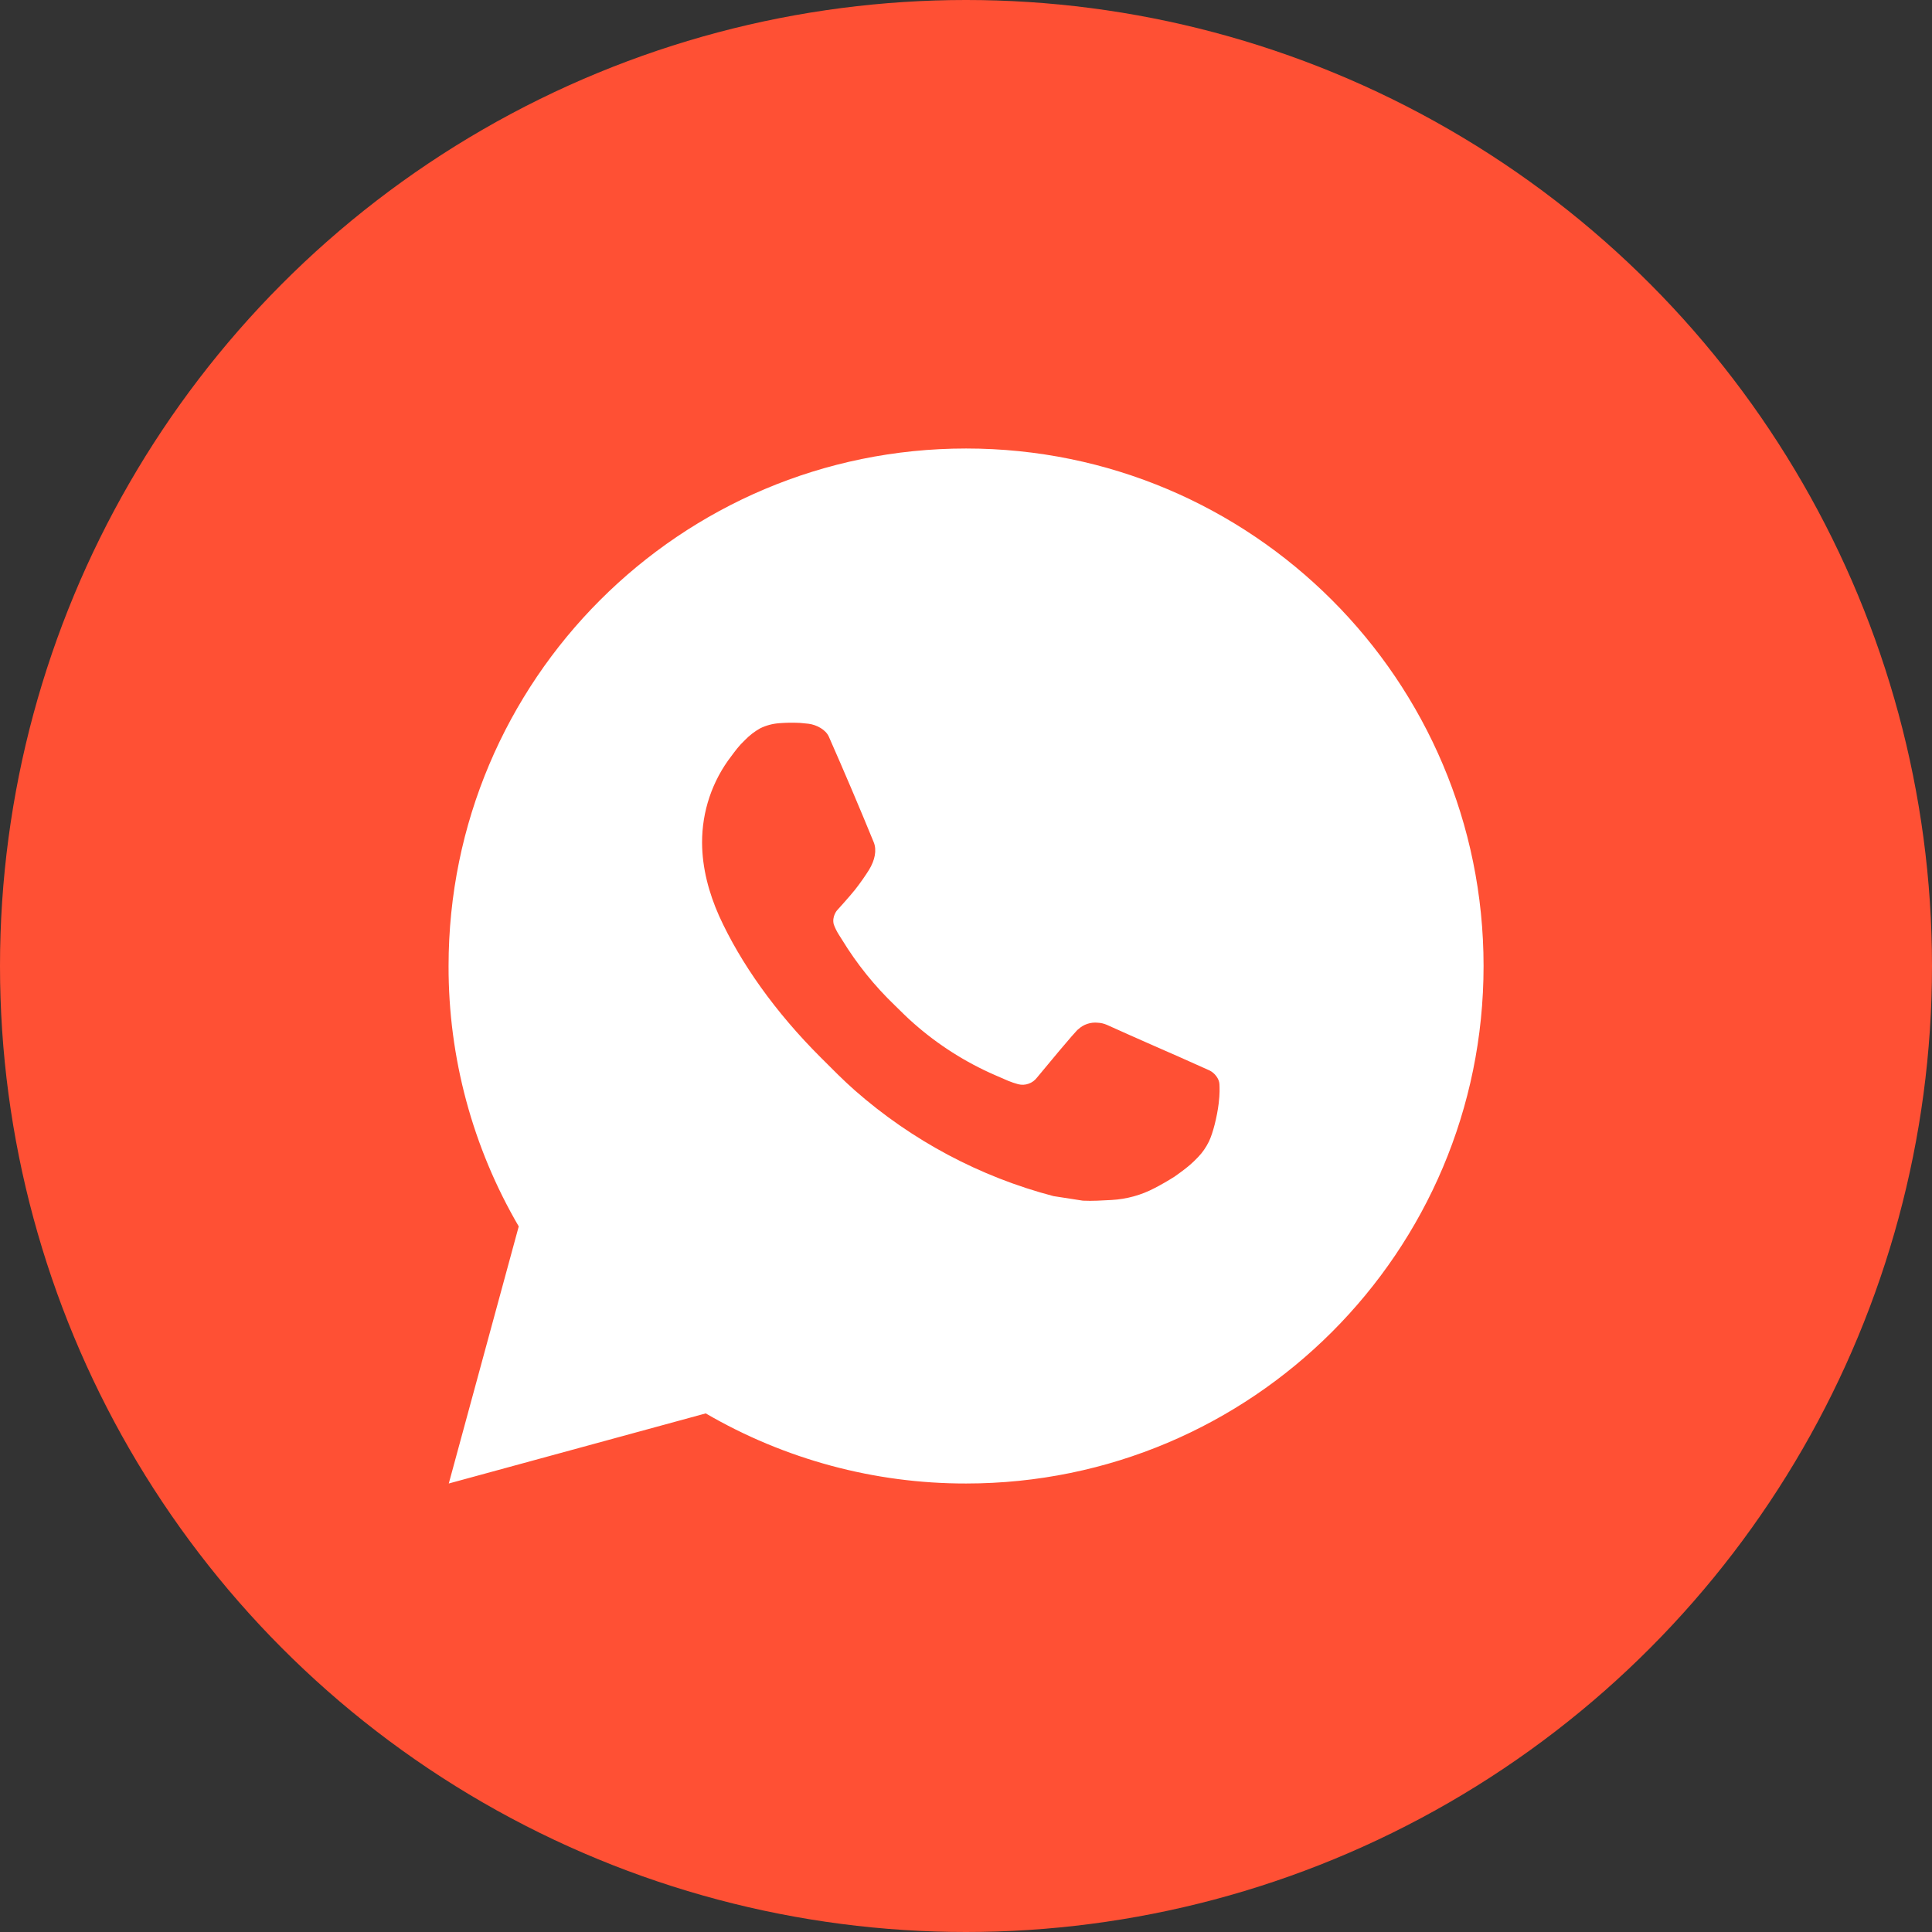 <?xml version="1.0" encoding="UTF-8"?> <svg xmlns="http://www.w3.org/2000/svg" width="28" height="28" viewBox="0 0 28 28" fill="none"><rect x="0" y="0" width="28" height="28" fill="#333333" stroke="none"/><circle cx="14" cy="14" r="14" fill="#FF5034"></circle><path d="M14.001 6.5C18.143 6.5 21.501 9.858 21.501 14C21.501 18.142 18.143 21.5 14.001 21.5C12.675 21.502 11.373 21.151 10.228 20.484L6.504 21.5L7.518 17.774C6.849 16.629 6.498 15.326 6.501 14C6.501 9.858 9.858 6.5 14.001 6.5ZM11.445 10.475L11.295 10.481C11.198 10.488 11.103 10.513 11.016 10.556C10.934 10.602 10.86 10.66 10.795 10.727C10.705 10.812 10.654 10.885 10.6 10.957C10.322 11.317 10.173 11.76 10.175 12.215C10.177 12.582 10.273 12.94 10.422 13.275C10.729 13.951 11.234 14.668 11.9 15.331C12.06 15.491 12.218 15.652 12.387 15.801C13.215 16.529 14.201 17.055 15.268 17.335L15.694 17.401C15.832 17.408 15.971 17.398 16.11 17.391C16.329 17.379 16.542 17.32 16.735 17.218C16.833 17.167 16.929 17.112 17.023 17.052C17.023 17.052 17.054 17.031 17.116 16.985C17.218 16.91 17.28 16.857 17.364 16.769C17.427 16.704 17.479 16.628 17.521 16.543C17.58 16.42 17.638 16.187 17.662 15.993C17.68 15.844 17.675 15.763 17.673 15.713C17.67 15.633 17.603 15.55 17.53 15.514L17.094 15.319C17.094 15.319 16.441 15.034 16.042 14.853C16 14.835 15.956 14.824 15.91 14.822C15.859 14.817 15.807 14.822 15.758 14.839C15.709 14.855 15.664 14.882 15.627 14.917C15.623 14.916 15.573 14.959 15.03 15.616C14.999 15.657 14.957 15.689 14.907 15.706C14.858 15.724 14.805 15.726 14.755 15.713C14.706 15.7 14.658 15.683 14.611 15.664C14.518 15.624 14.486 15.61 14.422 15.582C13.992 15.395 13.593 15.141 13.241 14.83C13.146 14.748 13.059 14.658 12.969 14.571C12.674 14.288 12.417 13.969 12.204 13.62L12.159 13.549C12.128 13.5 12.102 13.449 12.083 13.395C12.055 13.284 12.129 13.196 12.129 13.196C12.129 13.196 12.311 12.996 12.396 12.889C12.478 12.784 12.548 12.681 12.593 12.609C12.681 12.466 12.709 12.32 12.663 12.207C12.453 11.694 12.236 11.184 12.012 10.676C11.967 10.575 11.836 10.504 11.717 10.489C11.677 10.484 11.636 10.48 11.595 10.477C11.495 10.472 11.394 10.473 11.293 10.48L11.445 10.475Z" fill="white"></path></svg> 